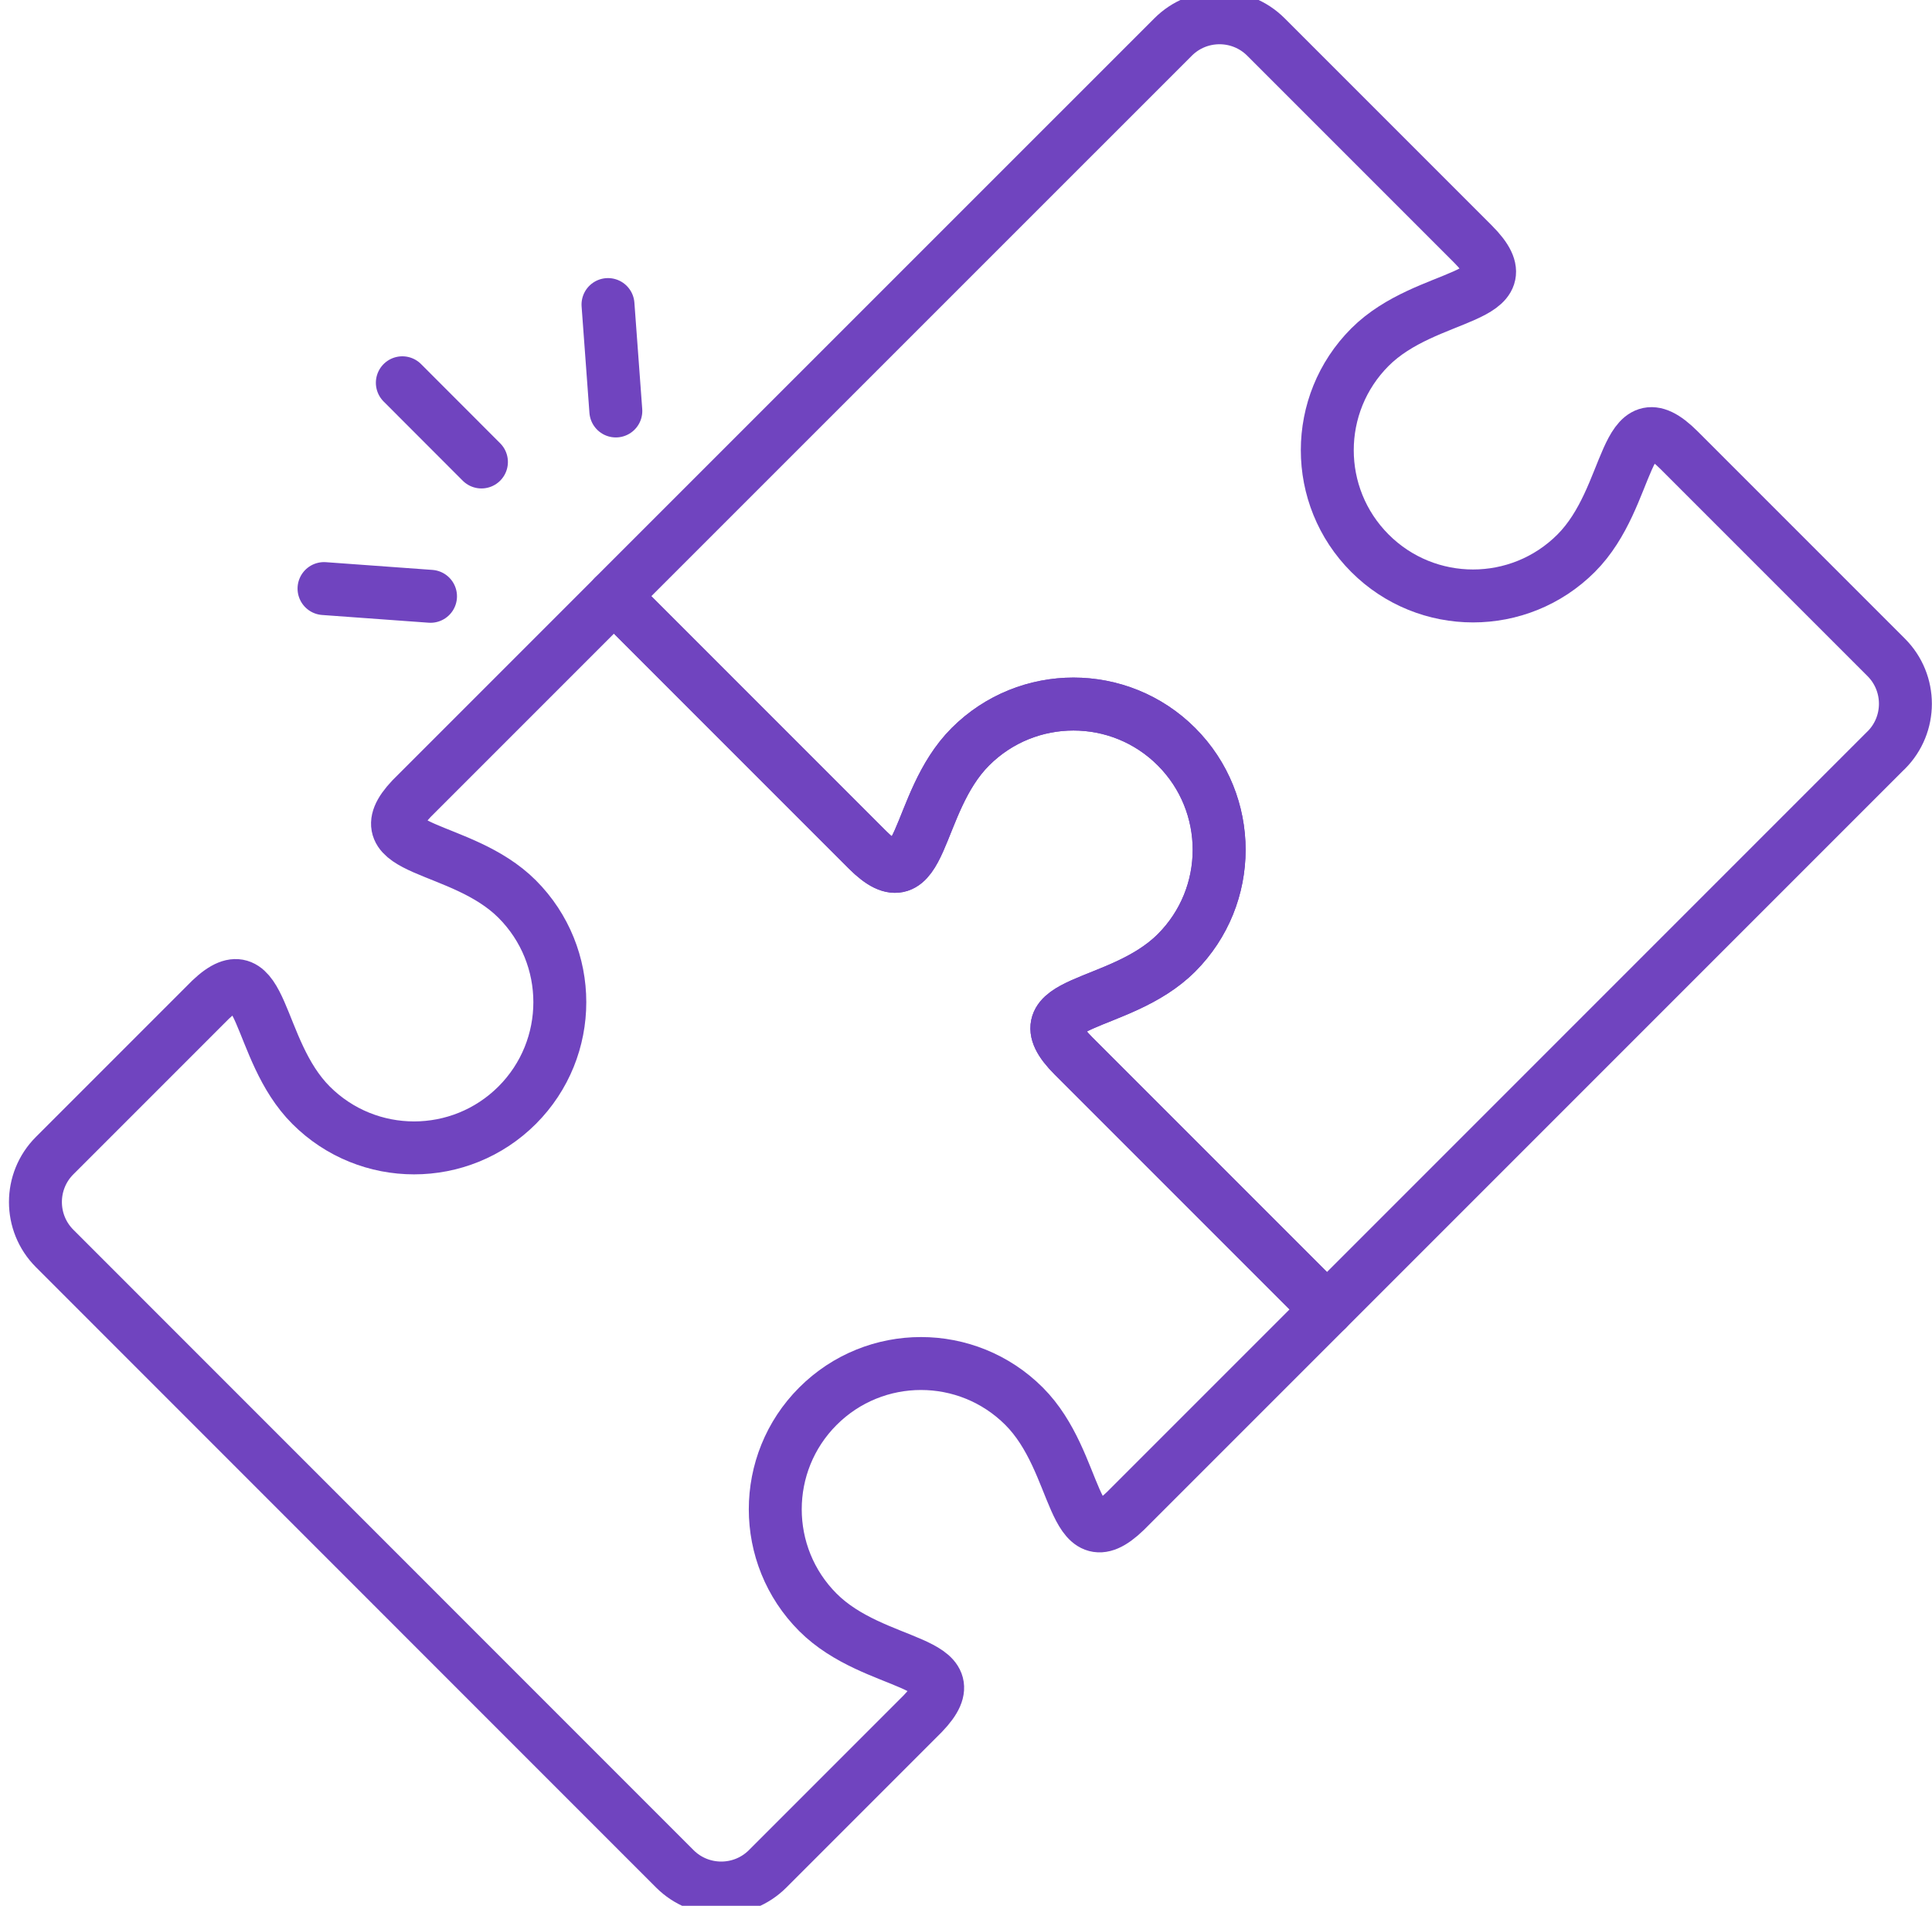 <svg xmlns="http://www.w3.org/2000/svg" width="73" height="72" viewBox="0 0 73 72" fill="none"><path d="M50.139 49.469L42.522 57.085C40.447 59.09 40.823 55.255 38.694 53.126C36.544 50.977 33.058 50.973 30.905 53.126C28.756 55.275 28.756 58.764 30.905 60.914C33.055 63.063 36.87 62.664 34.865 64.742L29.005 70.603C28.037 71.57 26.466 71.57 25.498 70.603L2.064 47.165C1.097 46.197 1.097 44.626 2.064 43.659L7.958 37.765C9.996 35.83 9.637 39.639 11.753 41.754C13.902 43.904 17.388 43.904 19.541 41.754C21.69 39.605 21.69 36.119 19.541 33.966C17.425 31.851 13.617 32.213 15.551 30.171L23.198 22.524L32.776 32.102C34.925 34.252 34.519 30.36 36.668 28.21C38.818 26.061 42.304 26.061 44.453 28.21C46.602 30.36 46.602 33.846 44.453 35.998C42.3 38.151 38.408 37.741 40.561 39.891L50.139 49.469Z" stroke="#7044BF" stroke-width="2" stroke-linecap="round" stroke-linejoin="round"></path><path d="M71.27 28.338L50.139 49.469L40.561 39.891C38.412 37.741 42.304 38.148 44.453 35.998C46.603 33.849 46.603 30.363 44.453 28.21C42.304 26.061 38.818 26.061 36.665 28.21C34.513 30.36 34.922 34.255 32.773 32.103L23.195 22.524L44.326 1.397C45.293 0.43 46.865 0.43 47.832 1.397L55.657 9.222C57.806 11.371 53.914 10.965 51.764 13.114C49.615 15.264 49.612 18.75 51.764 20.902C53.914 23.052 57.403 23.052 59.553 20.902C61.702 18.753 61.295 14.857 63.445 17.01L71.27 24.835C72.237 25.802 72.237 27.374 71.27 28.341V28.338Z" stroke="#7044BF" stroke-width="2" stroke-linecap="round" stroke-linejoin="round"></path><path d="M18.191 17.453L15.202 14.461" stroke="#7044BF" stroke-width="2" stroke-linecap="round" stroke-linejoin="round"></path><path d="M23.269 15.526L22.973 11.506" stroke="#7044BF" stroke-width="2" stroke-linecap="round" stroke-linejoin="round"></path><path d="M16.267 22.528L12.243 22.236" stroke="#7044BF" stroke-width="2" stroke-linecap="round" stroke-linejoin="round"></path></svg>
